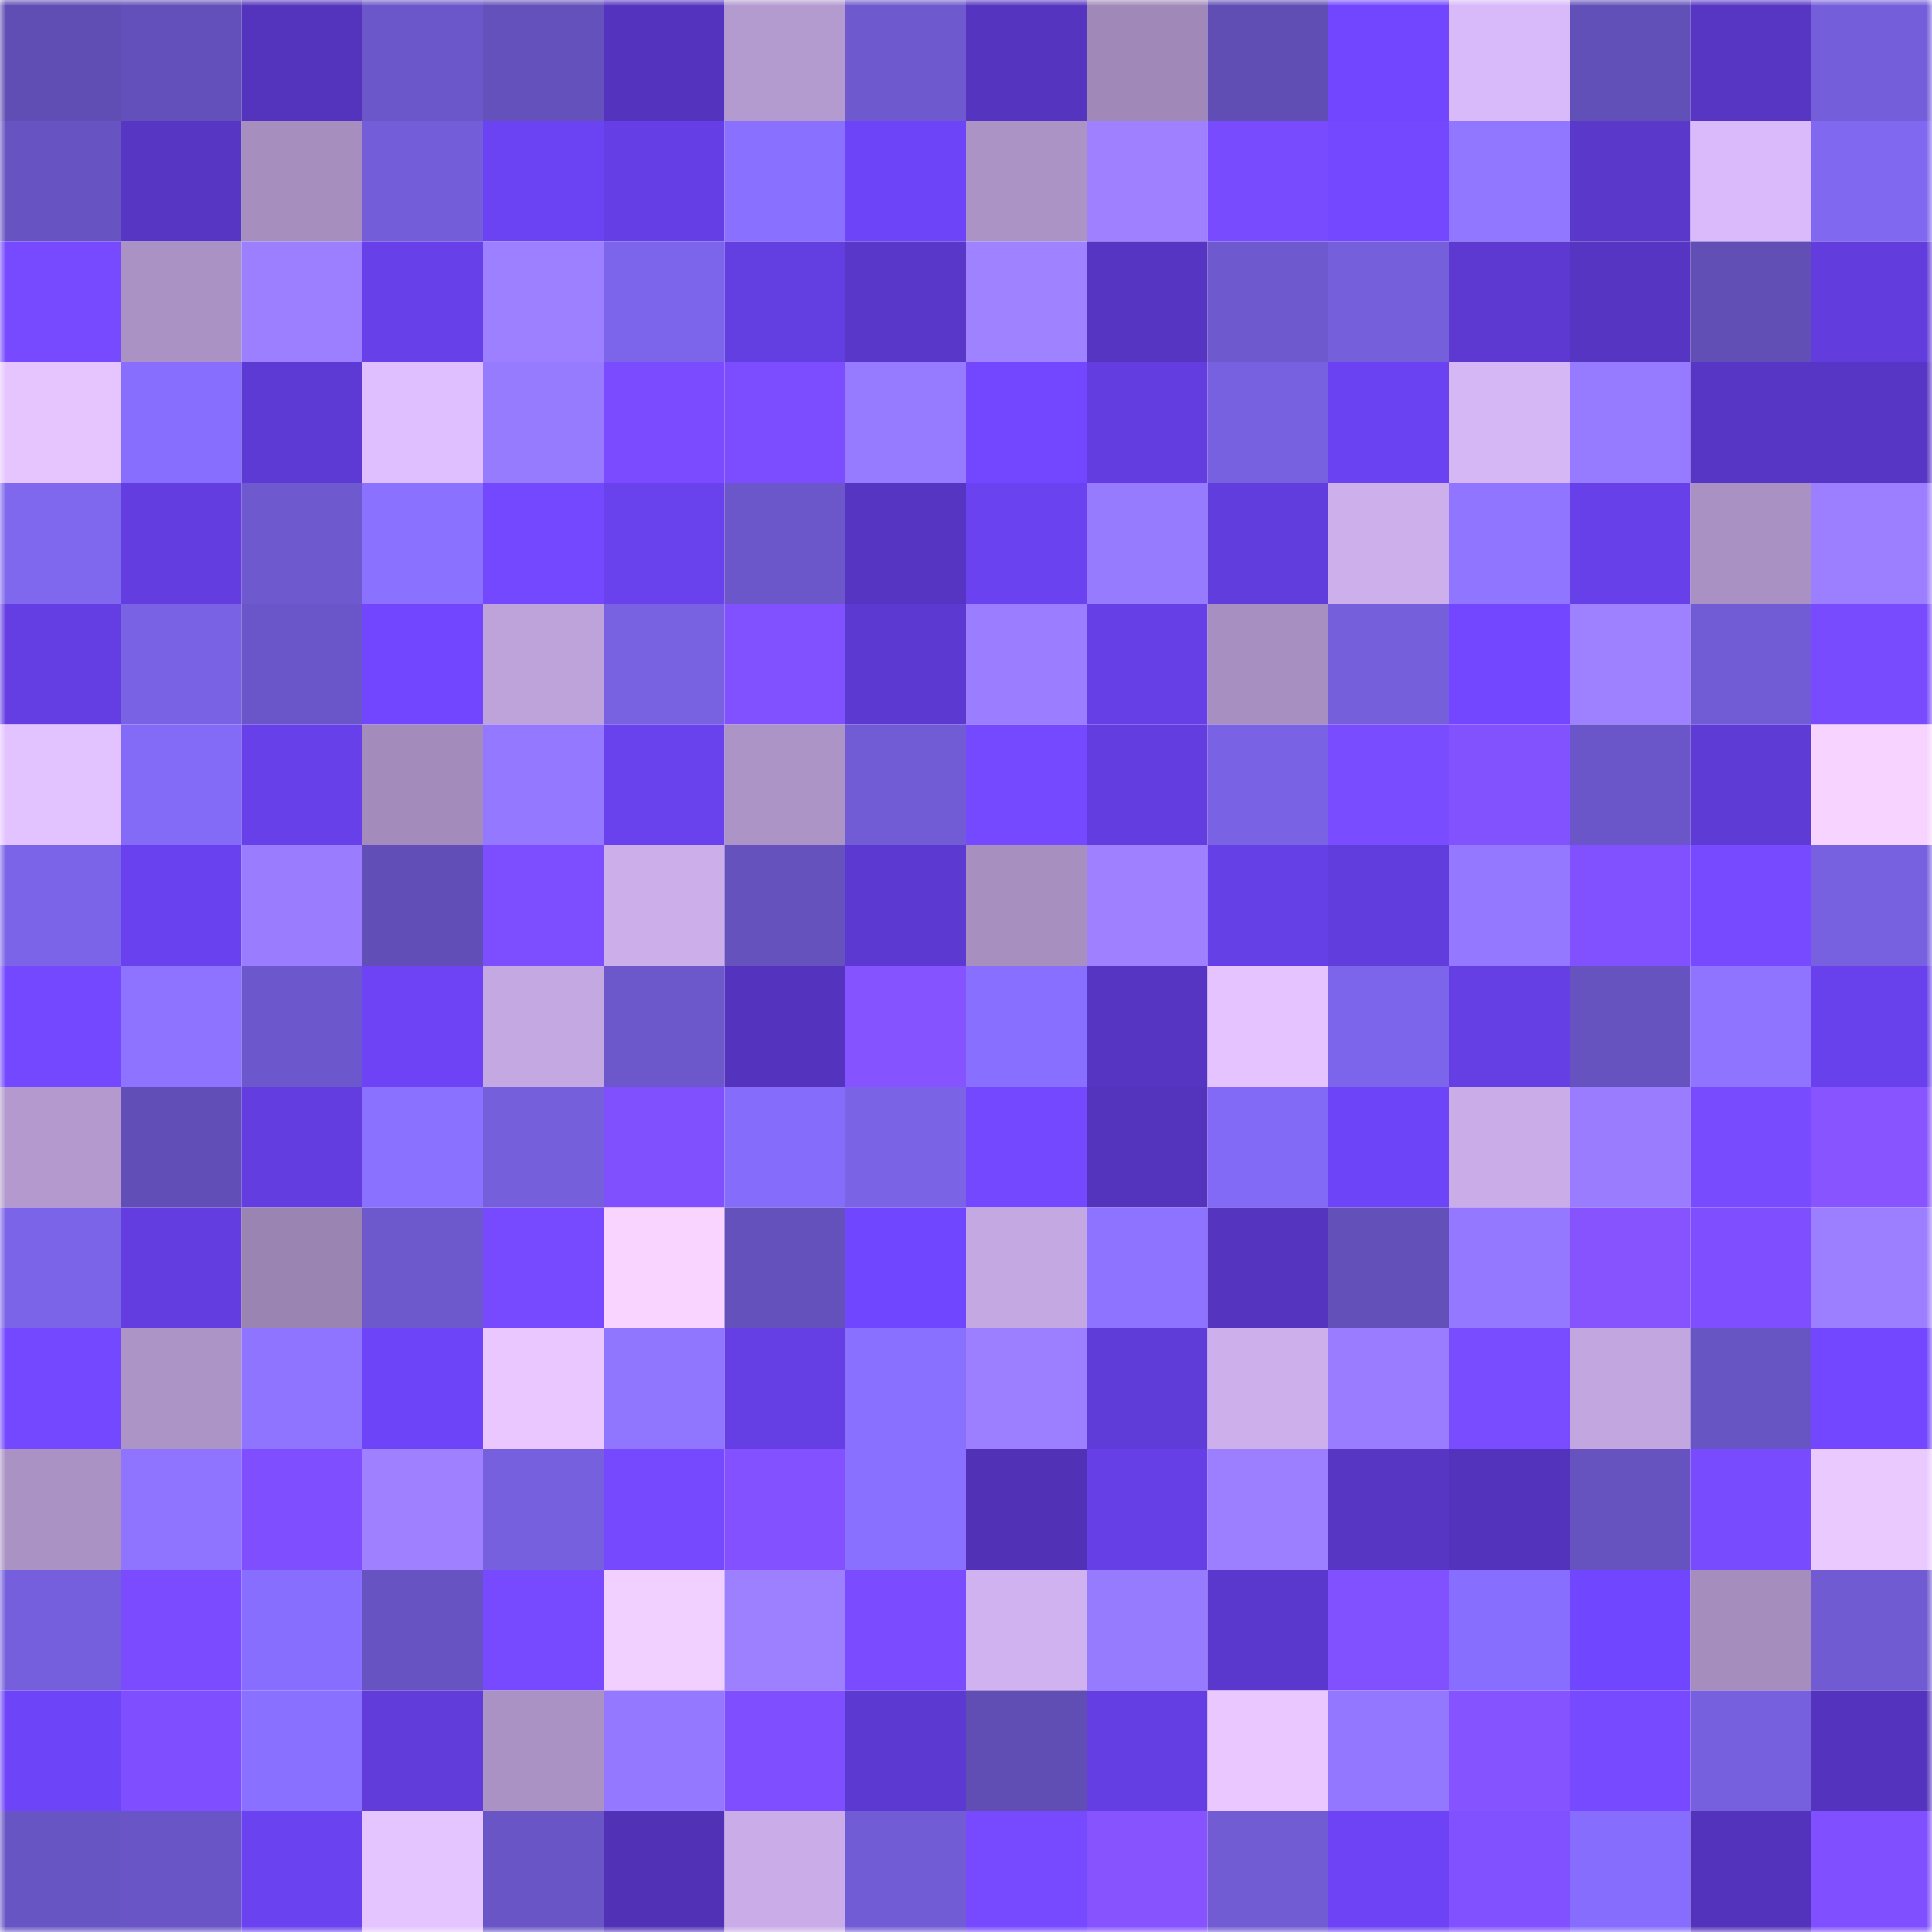 <svg viewBox="0 0 160 160" fill="none" role="img" xmlns="http://www.w3.org/2000/svg" width="240" height="240" name="linea%2Ckittkatt.linea.eth"><mask id="667038691" mask-type="alpha" maskUnits="userSpaceOnUse" x="0" y="0" width="160" height="160"><rect width="160" height="160" fill="#FFFFFF"></rect></mask><g mask="url(#667038691)"><rect x="0" y="0" width="10" height="10" fill="#604eb5"></rect><rect x="10" y="0" width="10" height="10" fill="#6350ba"></rect><rect x="20" y="0" width="10" height="10" fill="#5434bd"></rect><rect x="30" y="0" width="10" height="10" fill="#6b57c9"></rect><rect x="40" y="0" width="10" height="10" fill="#6451bc"></rect><rect x="50" y="0" width="10" height="10" fill="#5434bf"></rect><rect x="60" y="0" width="10" height="10" fill="#b39acf"></rect><rect x="70" y="0" width="10" height="10" fill="#6e59ce"></rect><rect x="80" y="0" width="10" height="10" fill="#5535c0"></rect><rect x="90" y="0" width="10" height="10" fill="#a089b9"></rect><rect x="100" y="0" width="10" height="10" fill="#604eb5"></rect><rect x="110" y="0" width="10" height="10" fill="#7246ff"></rect><rect x="120" y="0" width="10" height="10" fill="#d8b9f9"></rect><rect x="130" y="0" width="10" height="10" fill="#6250b9"></rect><rect x="140" y="0" width="10" height="10" fill="#5636c3"></rect><rect x="150" y="0" width="10" height="10" fill="#745eda"></rect><rect x="0" y="10" width="10" height="10" fill="#6754c2"></rect><rect x="10" y="10" width="10" height="10" fill="#5736c4"></rect><rect x="20" y="10" width="10" height="10" fill="#a68ebf"></rect><rect x="30" y="10" width="10" height="10" fill="#735dd8"></rect><rect x="40" y="10" width="10" height="10" fill="#6b43f2"></rect><rect x="50" y="10" width="10" height="10" fill="#653fe5"></rect><rect x="60" y="10" width="10" height="10" fill="#8970ff"></rect><rect x="70" y="10" width="10" height="10" fill="#6d44f7"></rect><rect x="80" y="10" width="10" height="10" fill="#ab93c6"></rect><rect x="90" y="10" width="10" height="10" fill="#9f81ff"></rect><rect x="100" y="10" width="10" height="10" fill="#794bff"></rect><rect x="110" y="10" width="10" height="10" fill="#7348ff"></rect><rect x="120" y="10" width="10" height="10" fill="#9176ff"></rect><rect x="130" y="10" width="10" height="10" fill="#5938ca"></rect><rect x="140" y="10" width="10" height="10" fill="#dabafb"></rect><rect x="150" y="10" width="10" height="10" fill="#8068f0"></rect><rect x="0" y="20" width="10" height="10" fill="#774aff"></rect><rect x="10" y="20" width="10" height="10" fill="#aa92c4"></rect><rect x="20" y="20" width="10" height="10" fill="#9c7fff"></rect><rect x="30" y="20" width="10" height="10" fill="#6740ea"></rect><rect x="40" y="20" width="10" height="10" fill="#9d80ff"></rect><rect x="50" y="20" width="10" height="10" fill="#7c65ea"></rect><rect x="60" y="20" width="10" height="10" fill="#633ee1"></rect><rect x="70" y="20" width="10" height="10" fill="#5937c9"></rect><rect x="80" y="20" width="10" height="10" fill="#9f82ff"></rect><rect x="90" y="20" width="10" height="10" fill="#5535c1"></rect><rect x="100" y="20" width="10" height="10" fill="#6e59ce"></rect><rect x="110" y="20" width="10" height="10" fill="#755fdb"></rect><rect x="120" y="20" width="10" height="10" fill="#5d39d1"></rect><rect x="130" y="20" width="10" height="10" fill="#5635c2"></rect><rect x="140" y="20" width="10" height="10" fill="#614fb6"></rect><rect x="150" y="20" width="10" height="10" fill="#623cdc"></rect><rect x="0" y="30" width="10" height="10" fill="#e6c5ff"></rect><rect x="10" y="30" width="10" height="10" fill="#876efe"></rect><rect x="20" y="30" width="10" height="10" fill="#5e3ad4"></rect><rect x="30" y="30" width="10" height="10" fill="#dfbfff"></rect><rect x="40" y="30" width="10" height="10" fill="#977bff"></rect><rect x="50" y="30" width="10" height="10" fill="#7a4bff"></rect><rect x="60" y="30" width="10" height="10" fill="#7c4dff"></rect><rect x="70" y="30" width="10" height="10" fill="#967aff"></rect><rect x="80" y="30" width="10" height="10" fill="#7247ff"></rect><rect x="90" y="30" width="10" height="10" fill="#633ddf"></rect><rect x="100" y="30" width="10" height="10" fill="#7761e0"></rect><rect x="110" y="30" width="10" height="10" fill="#6b42f1"></rect><rect x="120" y="30" width="10" height="10" fill="#d5b7f6"></rect><rect x="130" y="30" width="10" height="10" fill="#967aff"></rect><rect x="140" y="30" width="10" height="10" fill="#5736c5"></rect><rect x="150" y="30" width="10" height="10" fill="#5736c5"></rect><rect x="0" y="40" width="10" height="10" fill="#7f67ee"></rect><rect x="10" y="40" width="10" height="10" fill="#633ddf"></rect><rect x="20" y="40" width="10" height="10" fill="#6e59cf"></rect><rect x="30" y="40" width="10" height="10" fill="#8b71ff"></rect><rect x="40" y="40" width="10" height="10" fill="#7448ff"></rect><rect x="50" y="40" width="10" height="10" fill="#6941ed"></rect><rect x="60" y="40" width="10" height="10" fill="#6b57c9"></rect><rect x="70" y="40" width="10" height="10" fill="#5635c2"></rect><rect x="80" y="40" width="10" height="10" fill="#6a42ef"></rect><rect x="90" y="40" width="10" height="10" fill="#977bff"></rect><rect x="100" y="40" width="10" height="10" fill="#623ddd"></rect><rect x="110" y="40" width="10" height="10" fill="#ccafeb"></rect><rect x="120" y="40" width="10" height="10" fill="#8f75ff"></rect><rect x="130" y="40" width="10" height="10" fill="#6740e9"></rect><rect x="140" y="40" width="10" height="10" fill="#a991c3"></rect><rect x="150" y="40" width="10" height="10" fill="#9c7fff"></rect><rect x="0" y="50" width="10" height="10" fill="#643ee2"></rect><rect x="10" y="50" width="10" height="10" fill="#7962e4"></rect><rect x="20" y="50" width="10" height="10" fill="#6a56c8"></rect><rect x="30" y="50" width="10" height="10" fill="#7246ff"></rect><rect x="40" y="50" width="10" height="10" fill="#bea3db"></rect><rect x="50" y="50" width="10" height="10" fill="#7862e2"></rect><rect x="60" y="50" width="10" height="10" fill="#8150ff"></rect><rect x="70" y="50" width="10" height="10" fill="#5c39d1"></rect><rect x="80" y="50" width="10" height="10" fill="#9a7eff"></rect><rect x="90" y="50" width="10" height="10" fill="#663fe7"></rect><rect x="100" y="50" width="10" height="10" fill="#a78fc1"></rect><rect x="110" y="50" width="10" height="10" fill="#755fdb"></rect><rect x="120" y="50" width="10" height="10" fill="#7247ff"></rect><rect x="130" y="50" width="10" height="10" fill="#9e81ff"></rect><rect x="140" y="50" width="10" height="10" fill="#725cd6"></rect><rect x="150" y="50" width="10" height="10" fill="#794bff"></rect><rect x="0" y="60" width="10" height="10" fill="#e3c3ff"></rect><rect x="10" y="60" width="10" height="10" fill="#836bf7"></rect><rect x="20" y="60" width="10" height="10" fill="#6840ea"></rect><rect x="30" y="60" width="10" height="10" fill="#a38bbb"></rect><rect x="40" y="60" width="10" height="10" fill="#9478ff"></rect><rect x="50" y="60" width="10" height="10" fill="#6941ed"></rect><rect x="60" y="60" width="10" height="10" fill="#ac94c6"></rect><rect x="70" y="60" width="10" height="10" fill="#725cd6"></rect><rect x="80" y="60" width="10" height="10" fill="#7549ff"></rect><rect x="90" y="60" width="10" height="10" fill="#633ddf"></rect><rect x="100" y="60" width="10" height="10" fill="#7963e4"></rect><rect x="110" y="60" width="10" height="10" fill="#7a4cff"></rect><rect x="120" y="60" width="10" height="10" fill="#8352ff"></rect><rect x="130" y="60" width="10" height="10" fill="#6a56c8"></rect><rect x="140" y="60" width="10" height="10" fill="#5f3bd6"></rect><rect x="150" y="60" width="10" height="10" fill="#f7d4ff"></rect><rect x="0" y="70" width="10" height="10" fill="#7b64e7"></rect><rect x="10" y="70" width="10" height="10" fill="#6a41ee"></rect><rect x="20" y="70" width="10" height="10" fill="#9a7dff"></rect><rect x="30" y="70" width="10" height="10" fill="#614eb6"></rect><rect x="40" y="70" width="10" height="10" fill="#7d4eff"></rect><rect x="50" y="70" width="10" height="10" fill="#cbaeea"></rect><rect x="60" y="70" width="10" height="10" fill="#6552bd"></rect><rect x="70" y="70" width="10" height="10" fill="#5c39d1"></rect><rect x="80" y="70" width="10" height="10" fill="#a78fc0"></rect><rect x="90" y="70" width="10" height="10" fill="#9f81ff"></rect><rect x="100" y="70" width="10" height="10" fill="#6640e7"></rect><rect x="110" y="70" width="10" height="10" fill="#623dde"></rect><rect x="120" y="70" width="10" height="10" fill="#9478ff"></rect><rect x="130" y="70" width="10" height="10" fill="#8251ff"></rect><rect x="140" y="70" width="10" height="10" fill="#774aff"></rect><rect x="150" y="70" width="10" height="10" fill="#7861e1"></rect><rect x="0" y="80" width="10" height="10" fill="#7448ff"></rect><rect x="10" y="80" width="10" height="10" fill="#8d73ff"></rect><rect x="20" y="80" width="10" height="10" fill="#6c58cc"></rect><rect x="30" y="80" width="10" height="10" fill="#6d43f5"></rect><rect x="40" y="80" width="10" height="10" fill="#c4a8e2"></rect><rect x="50" y="80" width="10" height="10" fill="#6c58cb"></rect><rect x="60" y="80" width="10" height="10" fill="#5434be"></rect><rect x="70" y="80" width="10" height="10" fill="#8553ff"></rect><rect x="80" y="80" width="10" height="10" fill="#896fff"></rect><rect x="90" y="80" width="10" height="10" fill="#5535c1"></rect><rect x="100" y="80" width="10" height="10" fill="#e4c3ff"></rect><rect x="110" y="80" width="10" height="10" fill="#7d65eb"></rect><rect x="120" y="80" width="10" height="10" fill="#653fe4"></rect><rect x="130" y="80" width="10" height="10" fill="#6653c0"></rect><rect x="140" y="80" width="10" height="10" fill="#8e74ff"></rect><rect x="150" y="80" width="10" height="10" fill="#6841ec"></rect><rect x="0" y="90" width="10" height="10" fill="#b399ce"></rect><rect x="10" y="90" width="10" height="10" fill="#614fb7"></rect><rect x="20" y="90" width="10" height="10" fill="#633de0"></rect><rect x="30" y="90" width="10" height="10" fill="#8b71ff"></rect><rect x="40" y="90" width="10" height="10" fill="#755fdb"></rect><rect x="50" y="90" width="10" height="10" fill="#8050ff"></rect><rect x="60" y="90" width="10" height="10" fill="#856cfb"></rect><rect x="70" y="90" width="10" height="10" fill="#7a63e5"></rect><rect x="80" y="90" width="10" height="10" fill="#7448ff"></rect><rect x="90" y="90" width="10" height="10" fill="#5434bd"></rect><rect x="100" y="90" width="10" height="10" fill="#836af6"></rect><rect x="110" y="90" width="10" height="10" fill="#6e44f9"></rect><rect x="120" y="90" width="10" height="10" fill="#c9ace8"></rect><rect x="130" y="90" width="10" height="10" fill="#9a7dff"></rect><rect x="140" y="90" width="10" height="10" fill="#794bff"></rect><rect x="150" y="90" width="10" height="10" fill="#8754ff"></rect><rect x="0" y="100" width="10" height="10" fill="#7c64e9"></rect><rect x="10" y="100" width="10" height="10" fill="#633ddf"></rect><rect x="20" y="100" width="10" height="10" fill="#9a84b1"></rect><rect x="30" y="100" width="10" height="10" fill="#6d58cc"></rect><rect x="40" y="100" width="10" height="10" fill="#784aff"></rect><rect x="50" y="100" width="10" height="10" fill="#f8d4ff"></rect><rect x="60" y="100" width="10" height="10" fill="#6451bb"></rect><rect x="70" y="100" width="10" height="10" fill="#7146ff"></rect><rect x="80" y="100" width="10" height="10" fill="#c4a8e2"></rect><rect x="90" y="100" width="10" height="10" fill="#8d73ff"></rect><rect x="100" y="100" width="10" height="10" fill="#5535c0"></rect><rect x="110" y="100" width="10" height="10" fill="#6350b9"></rect><rect x="120" y="100" width="10" height="10" fill="#9478ff"></rect><rect x="130" y="100" width="10" height="10" fill="#8653ff"></rect><rect x="140" y="100" width="10" height="10" fill="#7e4eff"></rect><rect x="150" y="100" width="10" height="10" fill="#9c7fff"></rect><rect x="0" y="110" width="10" height="10" fill="#7448ff"></rect><rect x="10" y="110" width="10" height="10" fill="#ad94c7"></rect><rect x="20" y="110" width="10" height="10" fill="#8e74ff"></rect><rect x="30" y="110" width="10" height="10" fill="#6e44f9"></rect><rect x="40" y="110" width="10" height="10" fill="#eac8ff"></rect><rect x="50" y="110" width="10" height="10" fill="#9075ff"></rect><rect x="60" y="110" width="10" height="10" fill="#653fe4"></rect><rect x="70" y="110" width="10" height="10" fill="#8a70ff"></rect><rect x="80" y="110" width="10" height="10" fill="#9c7fff"></rect><rect x="90" y="110" width="10" height="10" fill="#5f3bd8"></rect><rect x="100" y="110" width="10" height="10" fill="#ccafeb"></rect><rect x="110" y="110" width="10" height="10" fill="#997cff"></rect><rect x="120" y="110" width="10" height="10" fill="#7a4cff"></rect><rect x="130" y="110" width="10" height="10" fill="#c2a6df"></rect><rect x="140" y="110" width="10" height="10" fill="#6855c4"></rect><rect x="150" y="110" width="10" height="10" fill="#7247ff"></rect><rect x="0" y="120" width="10" height="10" fill="#aa92c4"></rect><rect x="10" y="120" width="10" height="10" fill="#8f74ff"></rect><rect x="20" y="120" width="10" height="10" fill="#7e4eff"></rect><rect x="30" y="120" width="10" height="10" fill="#9f81ff"></rect><rect x="40" y="120" width="10" height="10" fill="#7660de"></rect><rect x="50" y="120" width="10" height="10" fill="#7649ff"></rect><rect x="60" y="120" width="10" height="10" fill="#8351ff"></rect><rect x="70" y="120" width="10" height="10" fill="#8a70ff"></rect><rect x="80" y="120" width="10" height="10" fill="#5132b7"></rect><rect x="90" y="120" width="10" height="10" fill="#663fe7"></rect><rect x="100" y="120" width="10" height="10" fill="#9c7fff"></rect><rect x="110" y="120" width="10" height="10" fill="#5736c3"></rect><rect x="120" y="120" width="10" height="10" fill="#5333bb"></rect><rect x="130" y="120" width="10" height="10" fill="#6653c0"></rect><rect x="140" y="120" width="10" height="10" fill="#794bff"></rect><rect x="150" y="120" width="10" height="10" fill="#eac9ff"></rect><rect x="0" y="130" width="10" height="10" fill="#755fdd"></rect><rect x="10" y="130" width="10" height="10" fill="#7b4cff"></rect><rect x="20" y="130" width="10" height="10" fill="#886eff"></rect><rect x="30" y="130" width="10" height="10" fill="#6753c1"></rect><rect x="40" y="130" width="10" height="10" fill="#784aff"></rect><rect x="50" y="130" width="10" height="10" fill="#f1cfff"></rect><rect x="60" y="130" width="10" height="10" fill="#9d80ff"></rect><rect x="70" y="130" width="10" height="10" fill="#7b4cff"></rect><rect x="80" y="130" width="10" height="10" fill="#d0b2f0"></rect><rect x="90" y="130" width="10" height="10" fill="#977bff"></rect><rect x="100" y="130" width="10" height="10" fill="#5b38cd"></rect><rect x="110" y="130" width="10" height="10" fill="#8150ff"></rect><rect x="120" y="130" width="10" height="10" fill="#886eff"></rect><rect x="130" y="130" width="10" height="10" fill="#7146ff"></rect><rect x="140" y="130" width="10" height="10" fill="#a58dbe"></rect><rect x="150" y="130" width="10" height="10" fill="#705bd2"></rect><rect x="0" y="140" width="10" height="10" fill="#6e44f9"></rect><rect x="10" y="140" width="10" height="10" fill="#7e4eff"></rect><rect x="20" y="140" width="10" height="10" fill="#8a70ff"></rect><rect x="30" y="140" width="10" height="10" fill="#613cda"></rect><rect x="40" y="140" width="10" height="10" fill="#aa92c4"></rect><rect x="50" y="140" width="10" height="10" fill="#9478ff"></rect><rect x="60" y="140" width="10" height="10" fill="#7f4fff"></rect><rect x="70" y="140" width="10" height="10" fill="#5c39d1"></rect><rect x="80" y="140" width="10" height="10" fill="#604eb5"></rect><rect x="90" y="140" width="10" height="10" fill="#643ee3"></rect><rect x="100" y="140" width="10" height="10" fill="#eac8ff"></rect><rect x="110" y="140" width="10" height="10" fill="#9377ff"></rect><rect x="120" y="140" width="10" height="10" fill="#8553ff"></rect><rect x="130" y="140" width="10" height="10" fill="#784aff"></rect><rect x="140" y="140" width="10" height="10" fill="#7660de"></rect><rect x="150" y="140" width="10" height="10" fill="#5434be"></rect><rect x="0" y="150" width="10" height="10" fill="#6855c4"></rect><rect x="10" y="150" width="10" height="10" fill="#6955c6"></rect><rect x="20" y="150" width="10" height="10" fill="#6a42ef"></rect><rect x="30" y="150" width="10" height="10" fill="#e5c5ff"></rect><rect x="40" y="150" width="10" height="10" fill="#6955c5"></rect><rect x="50" y="150" width="10" height="10" fill="#5132b7"></rect><rect x="60" y="150" width="10" height="10" fill="#caade8"></rect><rect x="70" y="150" width="10" height="10" fill="#725cd6"></rect><rect x="80" y="150" width="10" height="10" fill="#784aff"></rect><rect x="90" y="150" width="10" height="10" fill="#8653ff"></rect><rect x="100" y="150" width="10" height="10" fill="#715cd4"></rect><rect x="110" y="150" width="10" height="10" fill="#6d43f5"></rect><rect x="120" y="150" width="10" height="10" fill="#8251ff"></rect><rect x="130" y="150" width="10" height="10" fill="#866dfd"></rect><rect x="140" y="150" width="10" height="10" fill="#5333bb"></rect><rect x="150" y="150" width="10" height="10" fill="#804fff"></rect></g></svg>